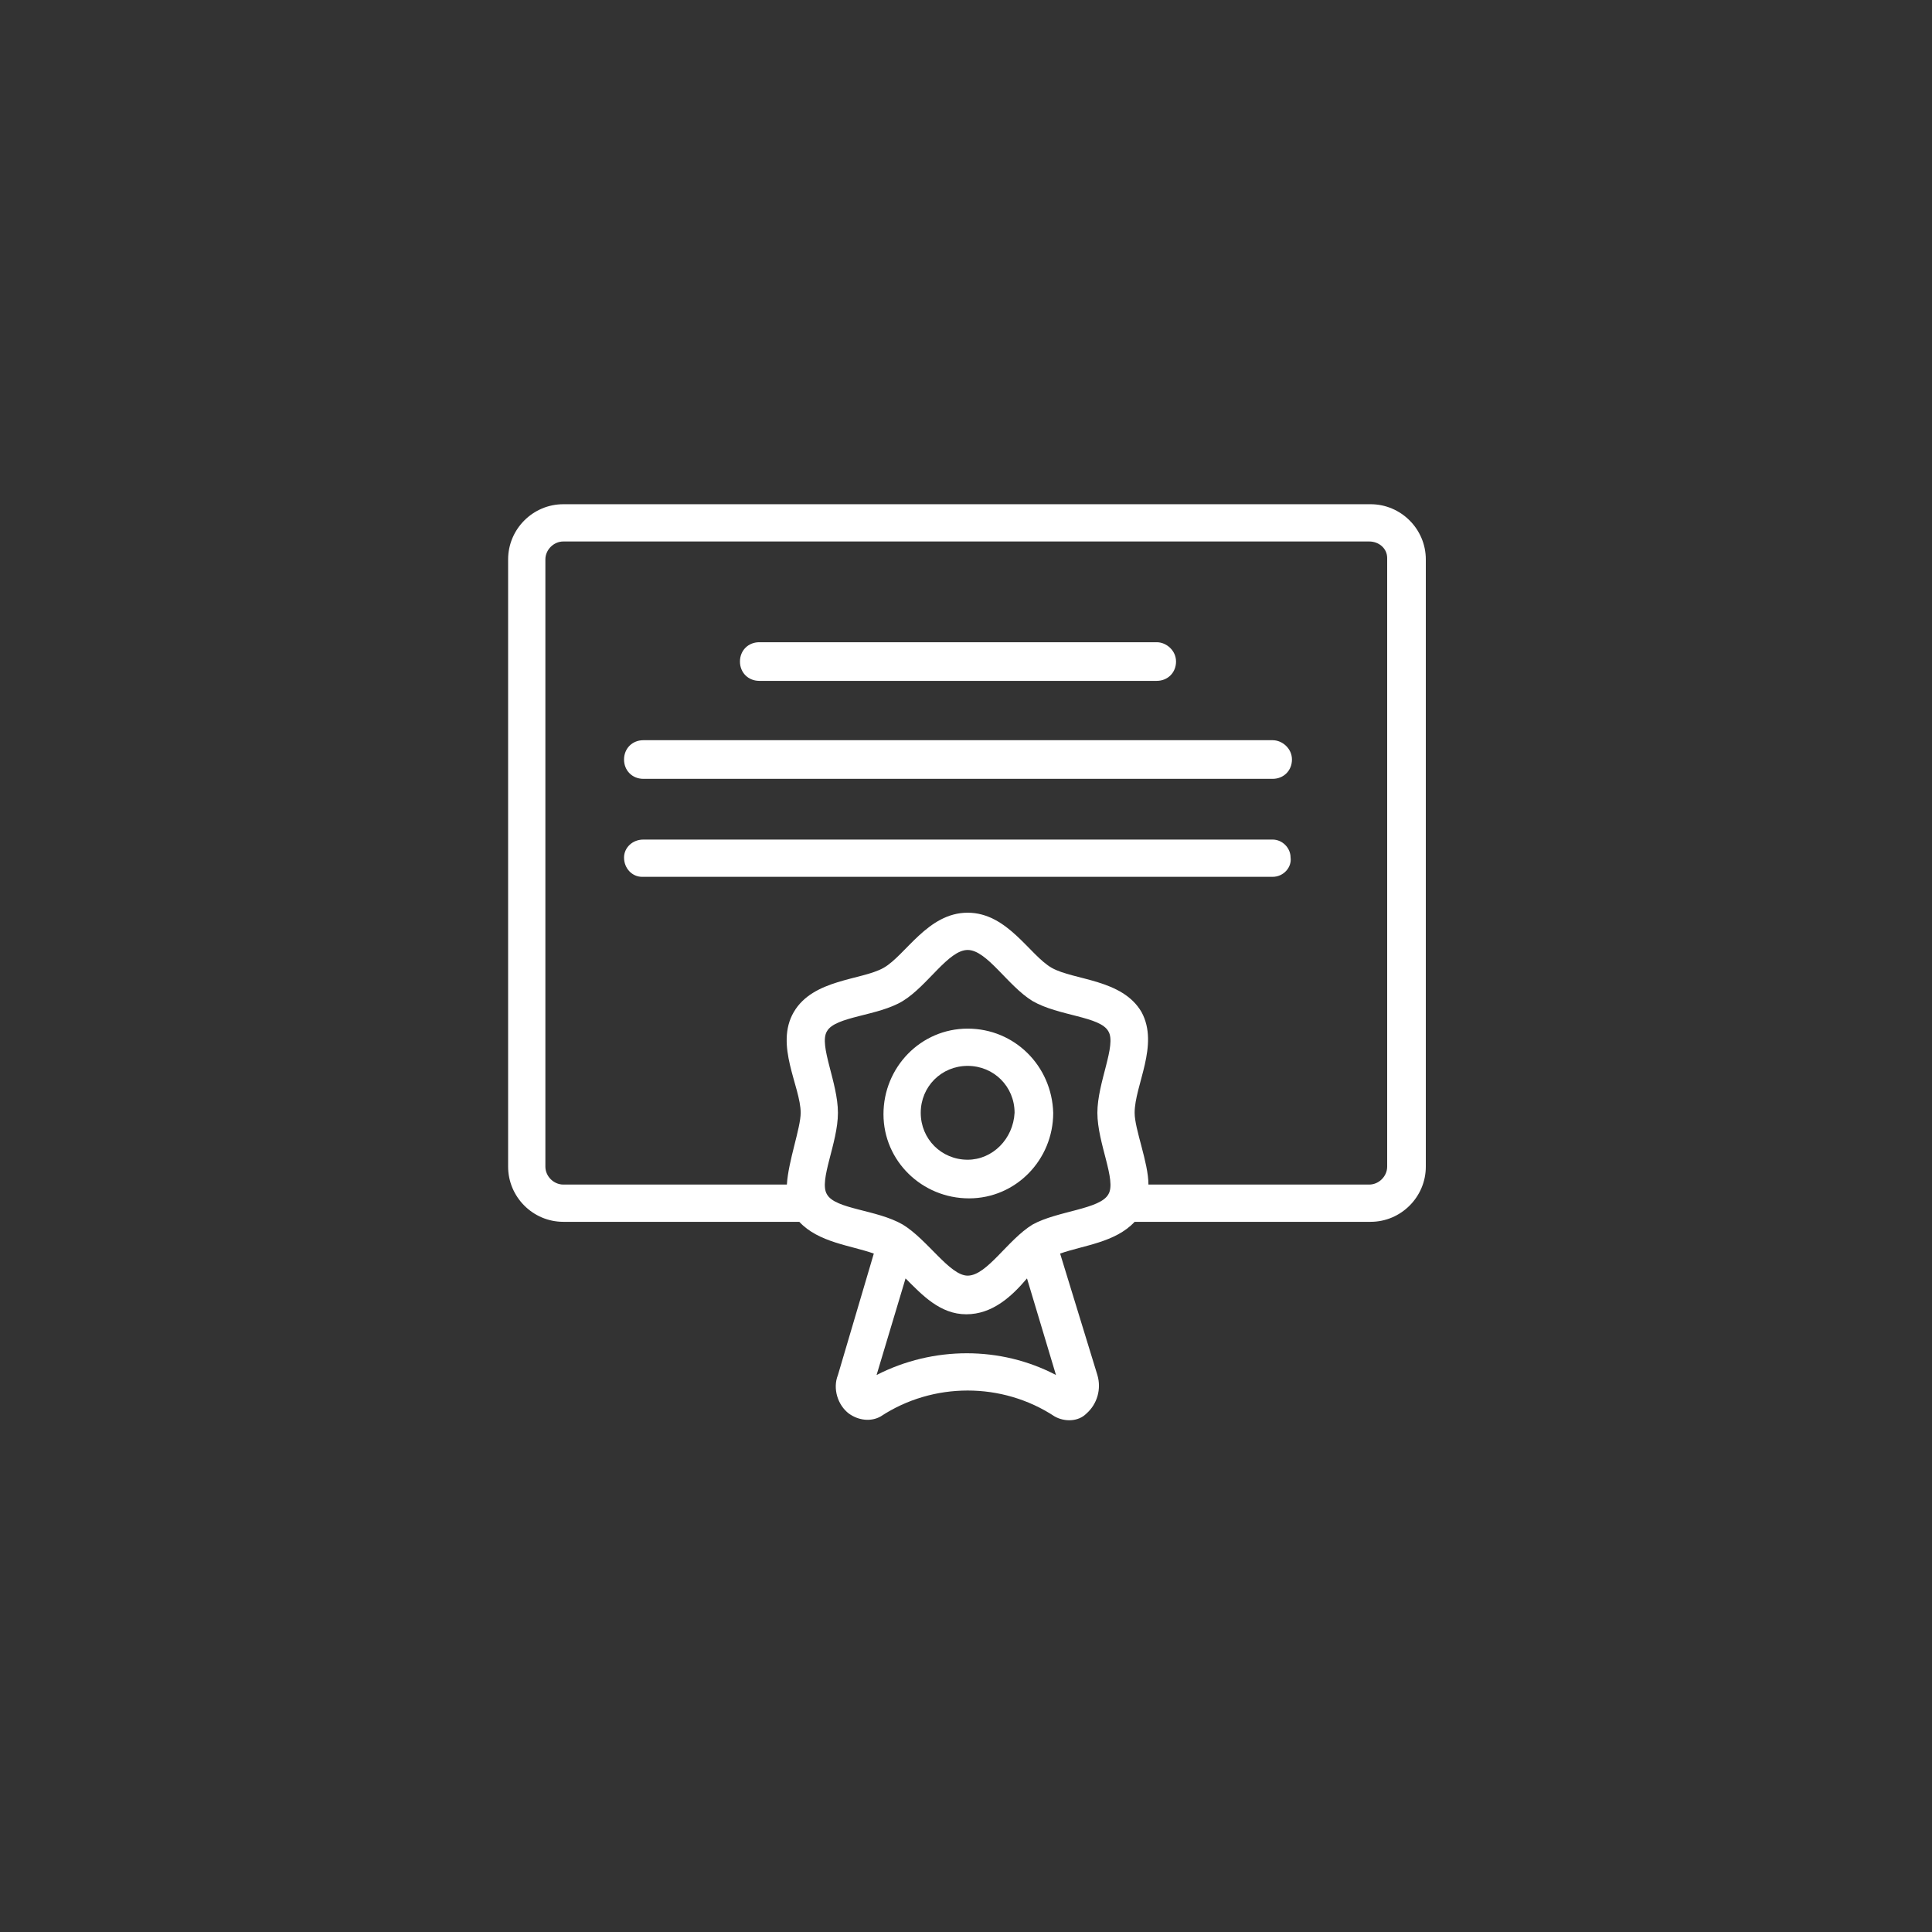 <?xml version="1.0" encoding="utf-8"?>
<!-- Generator: Adobe Illustrator 28.2.0, SVG Export Plug-In . SVG Version: 6.00 Build 0)  -->
<svg version="1.1" id="Ebene_1" xmlns="http://www.w3.org/2000/svg" xmlns:xlink="http://www.w3.org/1999/xlink" x="0px" y="0px"
	 viewBox="0 0 140 140" style="enable-background:new 0 0 140 140;" xml:space="preserve">
<rect x="0" y="0" width="140" height="140" fill="#333333" stroke="none"/>
<style type="text/css">
	.st0{fill:none;}
	.st1{fill:#FFFFFF;}
</style>
<g id="Gruppe_3401" transform="translate(0.065 -0.216)">
	<g id="Gruppe_3216" transform="translate(0 0)">
		<circle id="Ellipse_3" class="st0" cx="69.9" cy="70.2" r="70"/>
	</g>
	<g id="Gruppe_3333" transform="translate(36.755 36.754)">
		<path id="Pfad_9767" class="st1" d="M33.3,38c-3.4,0-6.1,2.8-6.1,6.2c0,3.4,2.8,6.1,6.2,6.1c3.4,0,6.1-2.8,6.1-6.2
			C39.4,40.7,36.7,38,33.3,38z M33.3,47.5c-1.9,0-3.4-1.5-3.4-3.4c0-1.9,1.5-3.4,3.4-3.4c1.9,0,3.4,1.5,3.4,3.4
			C36.6,46,35.1,47.5,33.3,47.5z"/>
		<path id="Pfad_9768" class="st1" d="M66.5,4c0-2.2-1.8-4-4-4H4C1.8,0,0,1.8,0,4v44c0,2.2,1.8,4,4,4h17.1c1.4,1.5,3.7,1.7,5.4,2.3
			l-2.6,8.8c-0.4,1,0,2.2,0.8,2.8c0.7,0.5,1.6,0.6,2.3,0.2c3.8-2.5,8.8-2.5,12.6,0c0.7,0.4,1.7,0.4,2.3-0.2c0.8-0.7,1.1-1.8,0.8-2.8
			L40,54.3c1.7-0.6,4-0.8,5.4-2.3h17.1c2.2,0,4-1.8,4-4L66.5,4L66.5,4z M26.7,63.1l2.1-7c1.2,1.2,2.5,2.6,4.4,2.6s3.3-1.3,4.4-2.6
			l2.1,7C35.7,61,30.8,61,26.7,63.1L26.7,63.1z M38,52.2c-1.8,1.1-3.3,3.7-4.7,3.7c-1.3,0-2.9-2.6-4.7-3.7c-1.9-1.1-4.9-1.1-5.5-2.2
			c-0.6-1,0.8-3.7,0.8-5.9c0-2.2-1.4-4.9-0.8-5.9c0.6-1.1,3.7-1.1,5.5-2.2c1.8-1.1,3.3-3.7,4.7-3.7s2.9,2.6,4.7,3.7
			c1.9,1.1,4.9,1.1,5.5,2.2c0.6,1-0.8,3.7-0.8,5.9s1.4,4.9,0.8,5.9C42.9,51.1,39.8,51.2,38,52.2z M63.7,48c0,0.7-0.6,1.3-1.3,1.3
			H46.4c0-1.6-1-4-1-5.2c0-2,1.8-4.9,0.5-7.3c-1.4-2.4-4.9-2.3-6.5-3.2c-1.6-0.9-3.2-4-6.1-4s-4.5,3.1-6.1,4
			c-1.6,0.9-5.1,0.8-6.5,3.2c-1.4,2.4,0.5,5.4,0.5,7.3c0,1.1-0.9,3.5-1,5.2H4c-0.7,0-1.3-0.6-1.3-1.3V4c0-0.7,0.6-1.3,1.3-1.3h58.4
			c0.7,0,1.3,0.5,1.3,1.2c0,0,0,0,0,0V48L63.7,48z"/>
		<path id="Pfad_9769" class="st1" d="M18.2,12.8H47c0.8,0,1.4-0.6,1.4-1.4S47.7,10,47,10l0,0H18.2c-0.8,0-1.4,0.6-1.4,1.4
			S17.4,12.8,18.2,12.8z"/>
		<path id="Pfad_9770" class="st1" d="M55.4,17.1H9.8c-0.8,0-1.4,0.6-1.4,1.4c0,0.8,0.6,1.4,1.4,1.4l0,0h45.6c0.8,0,1.4-0.6,1.4-1.4
			C56.8,17.7,56.1,17.1,55.4,17.1z"/>
		<path id="Pfad_9771" class="st1" d="M55.4,24.3H9.8c-0.8,0-1.4,0.6-1.4,1.3C8.4,26.4,9,27,9.7,27c0,0,0,0,0.1,0h45.6
			c0.8,0,1.4-0.7,1.3-1.4C56.7,24.9,56.1,24.3,55.4,24.3z"/>
	</g>
</g>
</svg>
